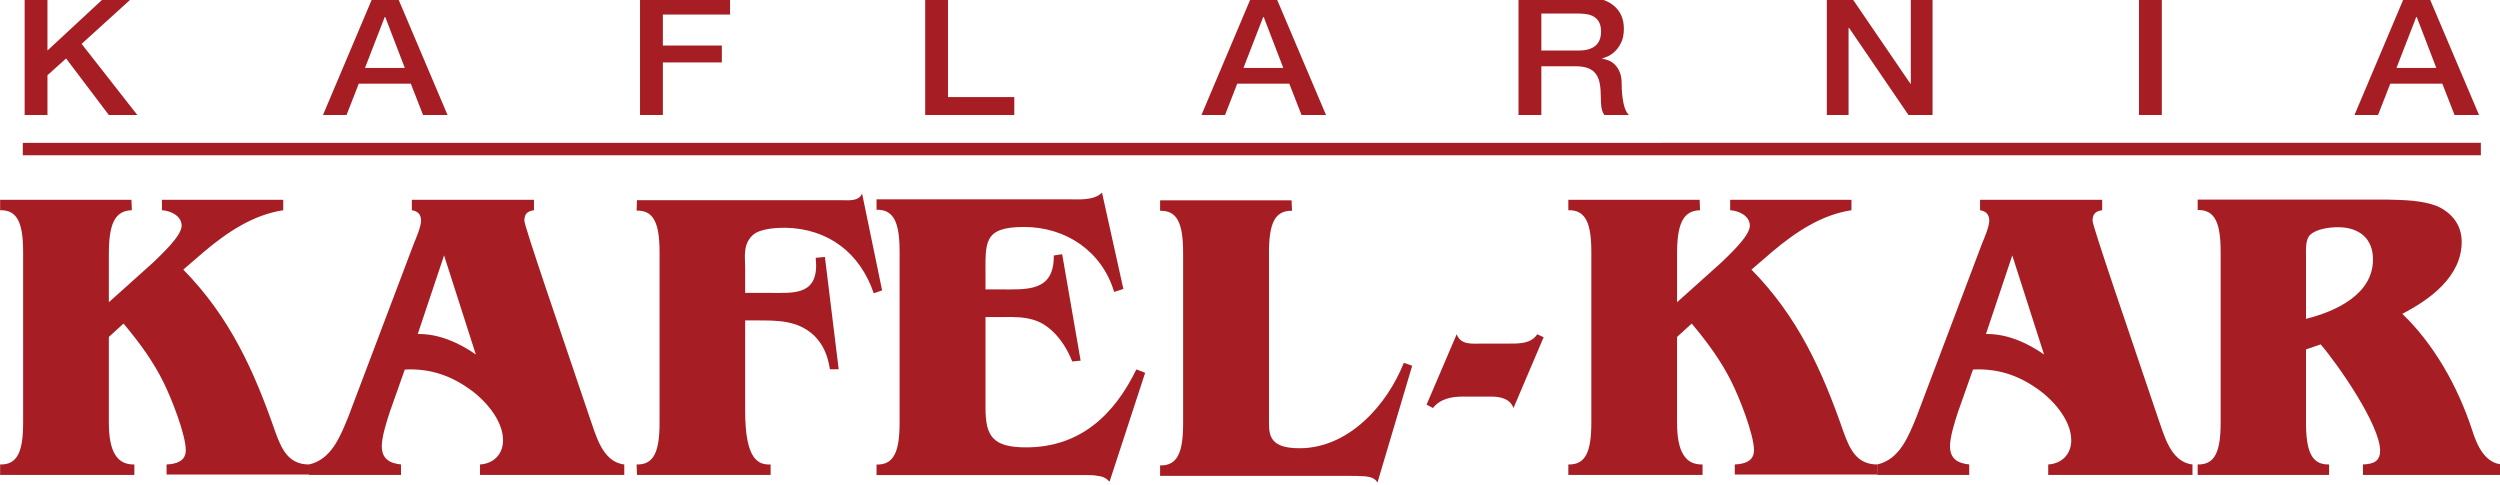 <?xml version="1.0" encoding="UTF-8" standalone="no"?>
<!-- Created with Inkscape (http://www.inkscape.org/) -->

<svg
   xmlns:dc="http://purl.org/dc/elements/1.1/"
   xmlns:cc="http://creativecommons.org/ns#"
   xmlns:rdf="http://www.w3.org/1999/02/22-rdf-syntax-ns#"
   xmlns:svg="http://www.w3.org/2000/svg"
   xmlns="http://www.w3.org/2000/svg"
   xmlns:sodipodi="http://sodipodi.sourceforge.net/DTD/sodipodi-0.dtd"
   xmlns:inkscape="http://www.inkscape.org/namespaces/inkscape"
   width="22.498mm"
   height="4.367mm"
   viewBox="0 0 22.498 4.367"
   version="1.1"
   id="svg8"
   inkscape:version="0.92.4 5da689c313, 2019-01-14"
   sodipodi:docname="kafel_kar.svg">
  <defs
     id="defs2">
    <clipPath
       id="clipPath66"
       clipPathUnits="userSpaceOnUse">
      <path
         inkscape:connector-curvature="0"
         id="path64"
         d="M 0,241.488 H 754.462 V 0 H 0 Z" />
    </clipPath>
    <clipPath
       id="clipPath1822"
       clipPathUnits="userSpaceOnUse">
      <path
         inkscape:connector-curvature="0"
         id="path1820"
         d="M 0,972.283 H 1729.134 V 0 H 0 Z" />
    </clipPath>
  </defs>
  <sodipodi:namedview
     id="base"
     pagecolor="#ffffff"
     bordercolor="#666666"
     borderopacity="1.0"
     inkscape:pageopacity="0.0"
     inkscape:pageshadow="2"
     inkscape:zoom="5.6"
     inkscape:cx="37.692834"
     inkscape:cy="-0.42190146"
     inkscape:document-units="mm"
     inkscape:current-layer="g1697"
     showgrid="false"
     inkscape:pagecheckerboard="true"
     inkscape:window-width="1366"
     inkscape:window-height="711"
     inkscape:window-x="0"
     inkscape:window-y="0"
     inkscape:window-maximized="1" />
  <g
     inkscape:label="Layer 1"
     inkscape:groupmode="layer"
     id="layer1"
     transform="translate(-95.531,-105.894)">
    <g
       transform="matrix(0.353,0,0,-0.353,94.755,139.914)"
       inkscape:label="ink_ext_XXXXXX"
       id="g1695">
      <g
         transform="scale(0.1)"
         id="g1697">
        <g
           transform="matrix(0.422,0,0,0.422,-18.656,631.849)"
           inkscape:label="kafel_kar"
           id="g1814">
          <g
             id="g1816">
            <g
               clip-path="url(#clipPath1822)"
               id="g1818">
              <g
                 transform="translate(1529.853,629.747)"
                 id="g1824">
                <path
                   inkscape:connector-curvature="0"
                   id="path1826"
                   style="fill:#a61d23;fill-opacity:1;fill-rule:nonzero;stroke:none"
                   d="M 0,0 C 0,-21.485 -23.26,-31.599 -40.465,-35.891 V 1.516 c 0,3.8 -0.494,10.116 2.295,13.149 3.77,3.788 11.878,4.8 16.916,4.8 C -8.603,19.465 0,12.901 0,0 m -92.032,-98.589 c 0,-17.695 -3.528,-25.53 -13.884,-25.275 v -6.326 h 79.381 v 6.326 c -10.365,-0.255 -13.93,7.58 -13.93,25.275 v 44.236 l 8.845,3.04 c 10.637,-12.391 35.921,-48.792 35.921,-64.215 0,-6.82 -4.563,-8.089 -10.365,-8.336 v -6.326 h 84.922 v 6.326 c -11.112,0 -16.187,11.879 -18.949,20.726 -8.846,27.053 -23.513,52.328 -42.21,70.28 16.673,8.59 35.884,22.495 35.884,43.478 0,10.114 -5.822,17.447 -14.667,21.492 C 29.334,35.9 18.193,35.9 7.828,36.157 H -105.916 V 29.84 c 10.356,0.245 13.884,-7.59 13.884,-25.284 z" />
              </g>
              <g
                 transform="translate(1331.131,572.306)"
                 id="g1828">
                <path
                   inkscape:connector-curvature="0"
                   id="path1830"
                   style="fill:#a61d23;fill-opacity:1;fill-rule:nonzero;stroke:none"
                   d="m 0,0 c -10.086,7.077 -22.485,12.633 -35.091,12.379 l 15.899,47.486 z m -42.928,-9.087 c 14.135,0.755 26.516,-3.038 38.123,-11.122 9.862,-6.559 21.236,-19.197 21.236,-31.576 0,-8.586 -5.804,-14.142 -13.911,-14.641 v -6.324 h 87.152 v 6.324 C 76.293,-64.915 72.505,-48.5 68.698,-37.89 51.288,13.646 29.306,77.545 29.306,80.83 c 0,4.296 2.025,5.81 5.813,6.323 v 6.312 h -73.773 v -6.312 c 3.563,-0.513 5.569,-2.538 5.569,-6.323 0,-3.53 -3.032,-10.602 -4.301,-13.639 L -77.039,-37.633 c -4.796,-11.625 -10.113,-25.765 -23.735,-28.793 v -6.324 h 55.57 v 6.324 c -6.83,0.756 -11.616,3.275 -11.616,11.113 0,5.555 3.022,15.151 4.786,20.46 z" />
              </g>
              <g
                 transform="translate(949.421,565.519)"
                 id="g1832">
                <path
                   inkscape:connector-curvature="0"
                   id="path1834"
                   style="fill:#a61d23;fill-opacity:1;fill-rule:nonzero;stroke:none"
                   d="m 0,0 -5.052,1.772 c -10.124,-25.559 -33.397,-51.609 -62.993,-51.609 -17.461,0 -18.469,7.338 -18.469,15.432 V 68.311 c 0,17.708 3.536,25.548 13.907,25.3 l -0.254,6.324 h -79.432 v -6.324 c 10.372,0.248 13.908,-7.592 13.908,-25.3 V -34.914 c 0,-17.708 -3.536,-25.55 -13.908,-25.294 v -6.332 h 114.602 c 2.531,0 6.076,0 9.108,-0.245 3.291,-0.257 6.326,-1.272 7.595,-3.802 z" />
              </g>
              <g
                 transform="translate(481.12,665.543)"
                 id="g1836">
                <path
                   inkscape:connector-curvature="0"
                   id="path1838"
                   style="fill:#a61d23;fill-opacity:1;fill-rule:nonzero;stroke:none"
                   d="m 0,0 -0.245,-6.308 c 10.34,0.248 13.876,-7.568 13.876,-25.223 v -102.924 c 0,-17.654 -3.536,-25.473 -13.876,-25.216 L 0,-165.986 h 80.72 v 6.315 c -7.315,-0.257 -15.388,2.514 -15.388,32.534 v 54.488 h 6.314 c 13.119,0 25.217,0.247 35.312,-9.083 6.049,-6.051 8.325,-12.61 9.585,-20.433 h 5.292 l -8.317,67.853 -5.549,-0.501 0.247,-4.537 c 0,-18.422 -14.623,-16.654 -28.499,-16.654 H 65.332 v 15.387 c 0,6.305 -1.514,14.124 4.803,19.68 4.28,3.779 14.121,4.283 19.413,4.283 25.983,-0.504 45.161,-15.134 53.478,-39.605 l 5.048,1.766 -12.108,58.528 C 133.953,-1.013 127.394,0 123.102,0 Z" />
              </g>
              <g
                 transform="translate(788.103,561.264)"
                 id="g1840">
                <path
                   inkscape:connector-curvature="0"
                   id="path1842"
                   style="fill:#a61d23;fill-opacity:1;fill-rule:nonzero;stroke:none"
                   d="m 0,0 -5.321,2.029 c -13.414,-27.601 -34.176,-47.085 -66.579,-47.085 -19.997,0 -24.548,6.583 -24.548,23.79 v 54.938 h 6.827 c 12.657,0 23.29,1.008 33.164,-8.101 5.566,-5.064 9.62,-11.648 12.407,-18.741 l 5.066,0.51 -11.147,64.297 -5.057,-0.761 C -54.938,48.605 -71.644,50.378 -88.35,50.378 h -8.098 v 8.101 c 0,20.253 -1.518,29.614 23.288,29.614 25.315,0 47.084,-14.675 54.425,-39.231 l 5.568,1.772 -12.909,58.223 c -4.809,-5.064 -14.937,-4.052 -21.268,-4.052 H -162.27 v -6.323 c 10.375,0.245 13.925,-7.6 13.925,-25.32 V -30.123 c 0,-17.722 -3.55,-25.566 -13.925,-25.312 v -6.333 h 125.562 c 2.779,0 5.566,0 8.102,-0.504 2.777,-0.256 5.064,-1.264 7.084,-3.548 z" />
              </g>
              <g
                 transform="translate(1230.44,505.88)"
                 id="g1844">
                <path
                   inkscape:connector-curvature="0"
                   id="path1846"
                   style="fill:#a61d23;fill-opacity:1;fill-rule:nonzero;stroke:none"
                   d="m 0,0 c -12.634,0 -16.664,9.344 -20.469,19.698 -12.875,37.136 -27.528,69.47 -55.584,98.02 l 12.895,11.113 c 13.894,11.625 29.305,21.979 47.502,24.762 v 6.314 h -73.27 v -6.314 c 5.055,-0.257 11.889,-3.294 11.889,-9.351 0,-6.315 -12.647,-17.683 -16.943,-21.98 l -27.035,-24.254 v 29.055 c 0,18.191 3.541,26.273 13.898,26.53 l -0.247,6.314 h -79.325 v -6.314 c 10.366,0.247 13.897,-7.581 13.897,-25.264 V 25.256 c 0,-17.685 -3.531,-25.513 -13.897,-25.256 v -6.324 h 81.085 V 0 c -10.356,-0.257 -15.411,7.571 -15.411,25.256 v 51.787 l 8.86,8.085 c 9.334,-11.114 17.927,-22.737 24.234,-35.623 4.544,-9.087 13.385,-31.32 13.385,-40.922 0,-6.822 -6.061,-8.336 -11.608,-8.583 V -6.069 H 0 Z" />
              </g>
              <g
                 transform="translate(383.763,572.306)"
                 id="g1848">
                <path
                   inkscape:connector-curvature="0"
                   id="path1850"
                   style="fill:#a61d23;fill-opacity:1;fill-rule:nonzero;stroke:none"
                   d="m 0,0 c -10.091,7.077 -22.486,12.633 -35.095,12.379 l 15.898,47.486 z m -42.933,-9.087 c 14.14,0.755 26.521,-3.038 38.128,-11.122 9.862,-6.559 21.235,-19.197 21.235,-31.576 0,-8.586 -5.808,-14.142 -13.911,-14.641 v -6.324 h 87.153 v 6.324 C 76.288,-64.915 72.5,-48.5 68.698,-37.89 51.283,13.646 29.306,77.545 29.306,80.83 c 0,4.296 2.025,5.81 5.808,6.323 v 6.312 h -73.769 v -6.312 c 3.56,-0.513 5.566,-2.538 5.566,-6.323 0,-3.53 -3.028,-10.602 -4.297,-13.639 L -77.043,-37.633 c -4.791,-11.625 -10.11,-25.765 -23.737,-28.793 v -6.324 h 55.575 v 6.324 c -6.834,0.756 -11.62,3.275 -11.62,11.113 0,5.555 3.027,15.151 4.786,20.46 z" />
              </g>
              <g
                 transform="translate(283.067,505.88)"
                 id="g1852">
                <path
                   inkscape:connector-curvature="0"
                   id="path1854"
                   style="fill:#a61d23;fill-opacity:1;fill-rule:nonzero;stroke:none"
                   d="m 0,0 c -12.628,0 -16.659,9.344 -20.465,19.698 -12.876,37.136 -27.529,69.47 -55.585,98.02 l 12.895,11.113 c 13.894,11.625 29.305,21.979 47.499,24.762 v 6.314 h -73.267 v -6.314 c 5.055,-0.257 11.889,-3.294 11.889,-9.351 0,-6.315 -12.647,-17.683 -16.944,-21.98 l -27.034,-24.254 v 29.055 c 0,18.191 3.541,26.273 13.898,26.53 l -0.248,6.314 h -79.325 v -6.314 c 10.366,0.247 13.898,-7.581 13.898,-25.264 V 25.256 c 0,-17.685 -3.532,-25.513 -13.898,-25.256 v -6.324 h 81.086 V 0 c -10.356,-0.257 -15.411,7.571 -15.411,25.256 v 51.787 l 8.859,8.085 c 9.335,-11.114 17.928,-22.737 24.236,-35.623 4.543,-9.087 13.383,-31.32 13.383,-40.922 0,-6.822 -6.06,-8.336 -11.606,-8.583 V -6.069 H 0 Z" />
              </g>
              <g
                 transform="translate(1028.83,582.742)"
                 id="g1856">
                <path
                   inkscape:connector-curvature="0"
                   id="path1858"
                   style="fill:#a61d23;fill-opacity:1;fill-rule:nonzero;stroke:none"
                   d="m 0,0 -3.855,1.794 c -3.859,-5.895 -11.286,-5.633 -17.43,-5.633 h -15.857 c -6.141,0 -12.819,-1.026 -15.389,5.633 l -18.178,-42.515 3.855,-2.053 c 4.358,5.643 11.25,6.919 18.18,6.919 h 16.891 c 5.642,0 11.534,-1.276 13.57,-6.919 z" />
              </g>
              <g
                 transform="translate(111.188,788.497)"
                 id="g1860">
                <path
                   inkscape:connector-curvature="0"
                   id="path1862"
                   style="fill:#a61d23;fill-opacity:1;fill-rule:nonzero;stroke:none"
                   d="M 0,0 H 13.788 V -32.539 L 48.863,0 H 65.849 L 34.414,-28.534 68.055,-71.485 H 50.848 l -25.81,34.141 -11.25,-10.112 V -71.485 H 0 Z" />
              </g>
              <g
                 transform="translate(316.798,745.445)"
                 id="g1864">
                <path
                   inkscape:connector-curvature="0"
                   id="path1866"
                   style="fill:#a61d23;fill-opacity:1;fill-rule:nonzero;stroke:none"
                   d="M 0,0 H 24.045 L 12.243,30.736 h -0.33 z m 4.853,43.051 h 14.67 L 49.855,-28.434 H 35.076 L 27.685,-9.511 H -3.75 l -7.391,-18.923 h -14.228 z" />
              </g>
              <g
                 transform="translate(482.954,788.497)"
                 id="g1868">
                <path
                   inkscape:connector-curvature="0"
                   id="path1870"
                   style="fill:#a61d23;fill-opacity:1;fill-rule:nonzero;stroke:none"
                   d="M 0,0 H 54.378 V -10.813 H 13.788 V -29.535 H 49.415 V -39.747 H 13.788 V -71.485 H 0 Z" />
              </g>
              <g
                 transform="translate(655.22,788.497)"
                 id="g1872">
                <path
                   inkscape:connector-curvature="0"
                   id="path1874"
                   style="fill:#a61d23;fill-opacity:1;fill-rule:nonzero;stroke:none"
                   d="M 0,0 H 13.788 V -60.672 H 53.826 V -71.485 H 0 Z" />
              </g>
              <g
                 transform="translate(847.494,745.445)"
                 id="g1876">
                <path
                   inkscape:connector-curvature="0"
                   id="path1878"
                   style="fill:#a61d23;fill-opacity:1;fill-rule:nonzero;stroke:none"
                   d="M 0,0 H 24.047 L 12.245,30.736 h -0.331 z m 4.854,43.051 h 14.67 L 49.856,-28.434 H 35.075 L 27.686,-9.511 H -3.75 l -7.39,-18.923 h -14.229 z" />
              </g>
              <g
                 transform="translate(1027.438,755.958)"
                 id="g1880">
                <path
                   inkscape:connector-curvature="0"
                   id="path1882"
                   style="fill:#a61d23;fill-opacity:1;fill-rule:nonzero;stroke:none"
                   d="m 0,0 h 22.611 c 4.412,0 7.758,0.951 10.037,2.853 2.28,1.903 3.418,4.756 3.418,8.561 0,2.268 -0.367,4.12 -1.101,5.556 -0.736,1.435 -1.746,2.553 -3.033,3.354 -1.287,0.801 -2.758,1.335 -4.411,1.602 -1.656,0.266 -3.365,0.401 -5.13,0.401 L 0,22.327 Z m -13.787,32.539 h 37.611 c 8.676,0 15.184,-1.703 19.524,-5.106 4.338,-3.405 6.507,-8.144 6.507,-14.217 0,-3.404 -0.55,-6.225 -1.654,-8.46 C 47.098,2.519 45.811,0.716 44.34,-0.65 42.869,-2.02 41.418,-3.003 39.984,-3.604 38.549,-4.205 37.502,-4.605 36.84,-4.806 v -0.2 c 1.176,-0.135 2.443,-0.468 3.806,-1.001 1.36,-0.535 2.627,-1.386 3.803,-2.554 1.178,-1.168 2.153,-2.687 2.926,-4.555 0.771,-1.869 1.156,-4.205 1.156,-7.008 0,-4.205 0.35,-8.027 1.049,-11.464 0.697,-3.438 1.781,-5.891 3.254,-7.358 H 38.053 c -1.03,1.534 -1.637,3.237 -1.821,5.106 -0.183,1.867 -0.275,3.67 -0.275,5.406 0,3.269 -0.219,6.09 -0.662,8.46 -0.44,2.369 -1.25,4.338 -2.426,5.908 -1.178,1.567 -2.775,2.718 -4.797,3.454 -2.023,0.733 -4.615,1.101 -7.777,1.101 H 0 v -29.435 h -13.787 z" />
              </g>
              <g
                 transform="translate(1199.914,788.497)"
                 id="g1884">
                <path
                   inkscape:connector-curvature="0"
                   id="path1886"
                   style="fill:#a61d23;fill-opacity:1;fill-rule:nonzero;stroke:none"
                   d="m 0,0 h 14.559 l 35.959,-52.663 h 0.218 V 0 h 13.127 v -71.485 h -14.56 l -35.848,52.563 h -0.33 V -71.485 H 0 Z" />
              </g>
              <path
                 inkscape:connector-curvature="0"
                 id="path1888"
                 style="fill:#a61d23;fill-opacity:1;fill-rule:nonzero;stroke:none"
                 d="m 1388.492,788.497 h 13.789 v -71.485 h -13.789 z" />
              <g
                 transform="translate(1544.049,745.445)"
                 id="g1890">
                <path
                   inkscape:connector-curvature="0"
                   id="path1892"
                   style="fill:#a61d23;fill-opacity:1;fill-rule:nonzero;stroke:none"
                   d="M 0,0 H 24.045 L 12.242,30.736 h -0.33 z M 4.854,43.051 H 19.523 L 49.855,-28.434 H 35.074 L 27.686,-9.511 H -3.752 l -7.389,-18.923 h -14.228 z" />
              </g>
              <path
                 inkscape:connector-curvature="0"
                 id="path1894"
                 style="fill:#a61d23;fill-opacity:1;fill-rule:nonzero;stroke:none"
                 d="M 1595.01,692.683 H 110.083 v 7.5 H 1595.01 Z" />
            </g>
          </g>
        </g>
      </g>
    </g>
  </g>
</svg>
